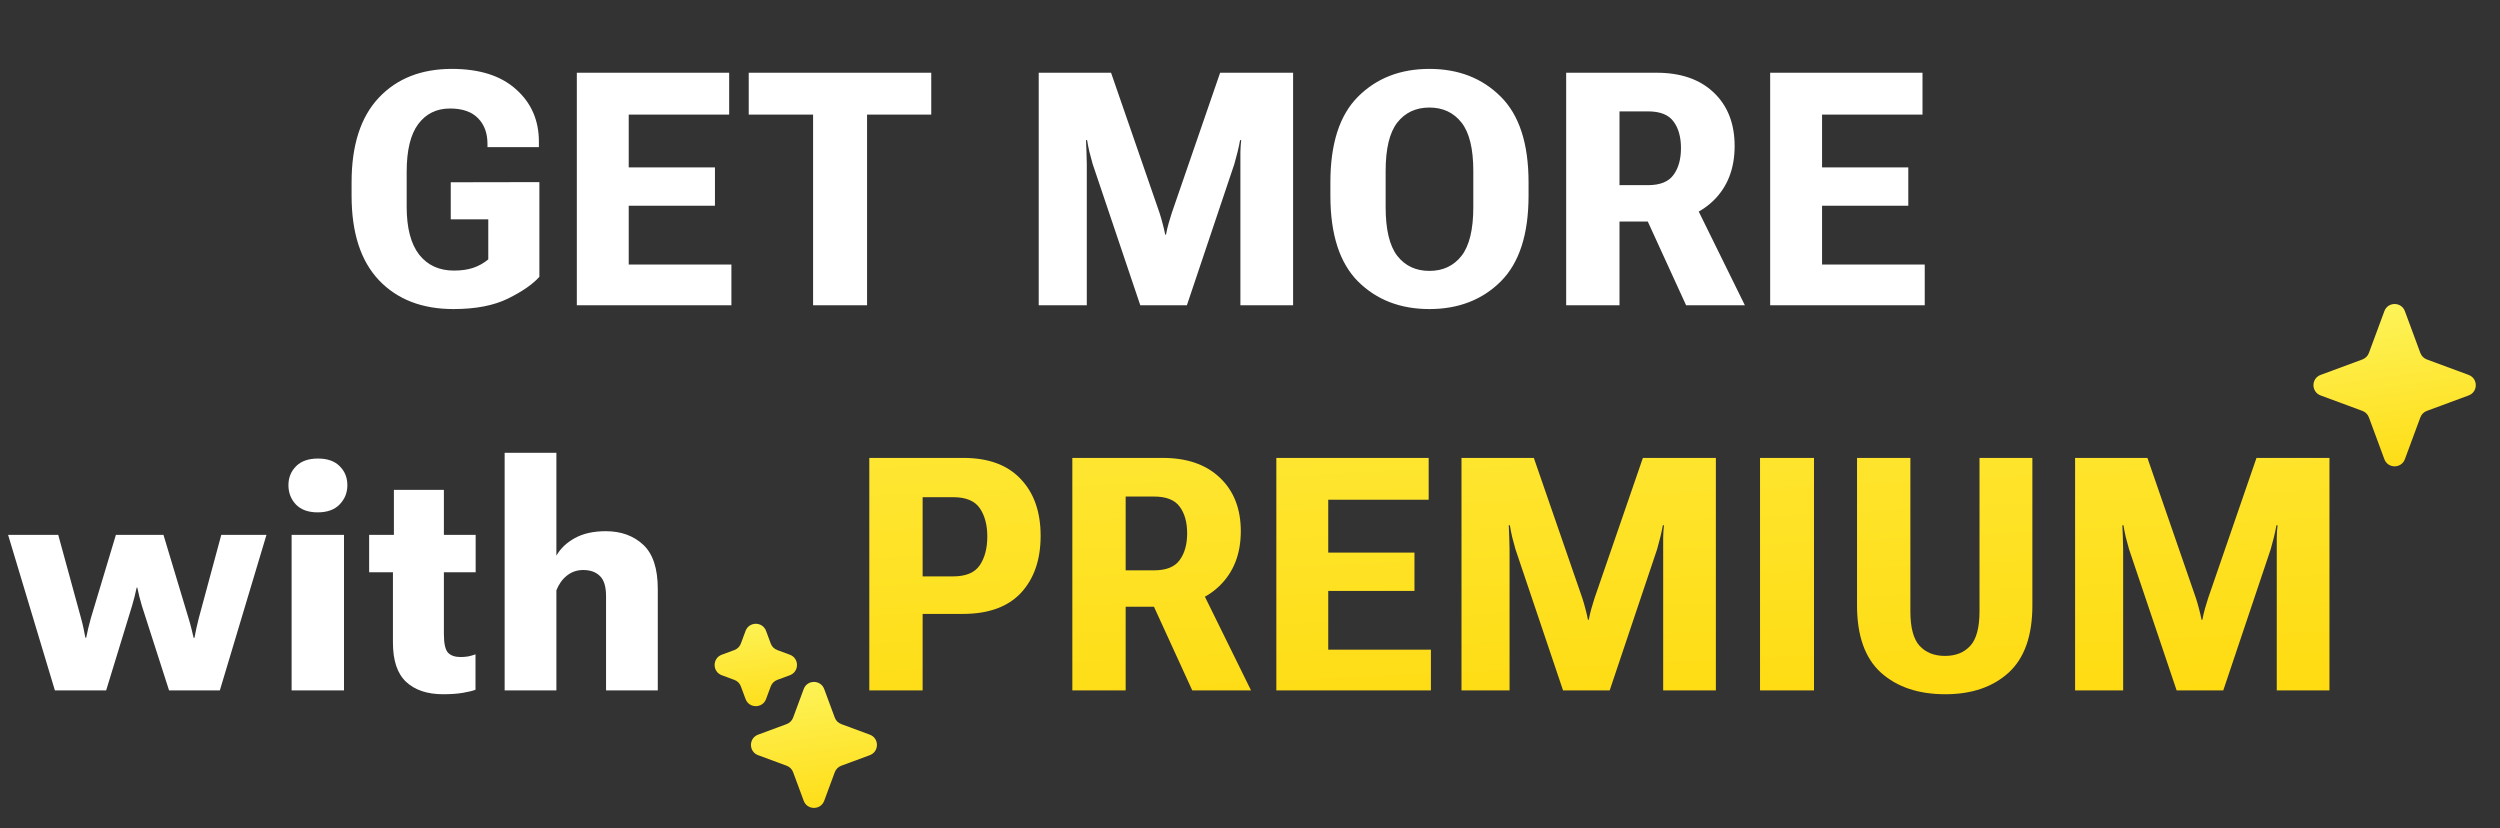 <svg width="344" height="114" viewBox="0 0 344 114" fill="none" xmlns="http://www.w3.org/2000/svg">
<rect x="0" y="0" width="344" height="114" fill="#333333" stroke="none"/>
<path d="M48.378 26.927V25.081C48.378 19.983 49.623 16.109 52.114 13.457C54.604 10.806 57.959 9.48 62.177 9.48C65.986 9.48 68.93 10.418 71.01 12.293C73.105 14.153 74.152 16.556 74.152 19.5V20.247H67.077V19.786C67.077 18.321 66.645 17.149 65.781 16.27C64.916 15.377 63.627 14.93 61.914 14.93C60.068 14.93 58.61 15.648 57.541 17.083C56.486 18.504 55.959 20.686 55.959 23.631V28.465C55.959 31.365 56.53 33.555 57.673 35.035C58.83 36.499 60.427 37.232 62.463 37.232C63.474 37.232 64.353 37.107 65.1 36.858C65.847 36.609 66.543 36.221 67.187 35.694V30.179H62.023V25.081L74.218 25.059V38.089C73.325 39.1 71.889 40.096 69.912 41.077C67.949 42.044 65.444 42.527 62.397 42.527C58.076 42.527 54.655 41.202 52.136 38.55C49.631 35.899 48.378 32.024 48.378 26.927ZM79.371 42V10.008H100.333V15.765H86.512V23.038H98.377V28.311H86.512V36.397H100.641V42H79.371ZM103.025 15.765V10.008H128.14V15.765H119.307V42H111.88V15.765H103.025ZM142.928 42V10.008H152.881L159.561 29.322C159.722 29.82 159.861 30.303 159.979 30.772C160.11 31.241 160.228 31.746 160.33 32.288H160.44C160.542 31.746 160.66 31.241 160.792 30.772C160.923 30.303 161.07 29.82 161.231 29.322L167.889 10.008H177.93V42H170.679V22.576C170.679 22.078 170.679 21.529 170.679 20.928C170.694 20.313 170.73 19.764 170.789 19.28H170.635C170.547 19.778 170.43 20.328 170.284 20.928C170.137 21.514 169.991 22.064 169.844 22.576L163.318 42H156.902L150.354 22.576C150.208 22.078 150.054 21.507 149.893 20.862C149.747 20.203 149.644 19.676 149.585 19.28H149.432C149.461 19.676 149.483 20.203 149.498 20.862C149.527 21.507 149.542 22.078 149.542 22.576V42H142.928ZM183.061 26.927V25.081C183.061 19.764 184.328 15.838 186.862 13.304C189.411 10.755 192.685 9.48 196.684 9.48C200.683 9.48 203.957 10.755 206.506 13.304C209.055 15.838 210.329 19.764 210.329 25.081V26.927C210.329 32.244 209.055 36.177 206.506 38.726C203.957 41.26 200.683 42.527 196.684 42.527C192.685 42.527 189.411 41.26 186.862 38.726C184.328 36.177 183.061 32.244 183.061 26.927ZM190.664 28.509C190.664 31.585 191.198 33.819 192.268 35.21C193.352 36.587 194.824 37.276 196.684 37.276C198.544 37.276 200.017 36.587 201.101 35.21C202.185 33.819 202.727 31.585 202.727 28.509V23.521C202.727 20.459 202.185 18.24 201.101 16.863C200.017 15.486 198.544 14.798 196.684 14.798C194.824 14.798 193.352 15.486 192.268 16.863C191.198 18.24 190.664 20.459 190.664 23.521V28.509ZM215.504 42V10.008H227.94C231.28 10.008 233.902 10.916 235.807 12.732C237.726 14.549 238.685 17.002 238.685 20.093C238.685 23.228 237.696 25.748 235.719 27.652C233.741 29.541 231.126 30.486 227.875 30.486H222.843V42H215.504ZM222.843 25.477H226.754C228.424 25.477 229.596 25.008 230.27 24.07C230.958 23.133 231.302 21.902 231.302 20.379C231.302 18.855 230.958 17.632 230.27 16.709C229.596 15.787 228.424 15.325 226.754 15.325H222.843V25.477ZM232.005 42L225.479 27.74L232.423 26.421L240.091 42H232.005ZM243.574 42V10.008H264.536V15.765H250.715V23.038H262.581V28.311H250.715V36.397H264.844V42H243.574ZM1.115 73.599H8.014L11.134 85.002C11.281 85.53 11.398 86.006 11.486 86.431C11.574 86.841 11.662 87.28 11.749 87.749H11.859C11.962 87.28 12.057 86.841 12.145 86.431C12.248 86.006 12.372 85.53 12.519 85.002L15.946 73.599H22.494L25.944 85.068C26.105 85.596 26.237 86.072 26.339 86.497C26.442 86.907 26.544 87.332 26.647 87.771H26.757C26.845 87.317 26.933 86.877 27.02 86.453C27.123 86.028 27.233 85.566 27.35 85.068L30.448 73.599H36.666L30.25 95H23.263L19.528 83.376C19.411 82.937 19.294 82.512 19.176 82.102C19.074 81.692 18.979 81.274 18.891 80.85H18.803C18.715 81.274 18.62 81.692 18.517 82.102C18.415 82.512 18.297 82.937 18.166 83.376L14.606 95H7.553L1.115 73.599ZM40.127 95V73.599H47.334V95H40.127ZM39.688 66.765C39.688 65.725 40.04 64.853 40.743 64.15C41.446 63.447 42.449 63.096 43.753 63.096C45.057 63.096 46.053 63.447 46.741 64.15C47.444 64.839 47.796 65.71 47.796 66.765C47.796 67.805 47.437 68.691 46.719 69.424C46.016 70.142 45.013 70.501 43.709 70.501C42.42 70.501 41.424 70.142 40.721 69.424C40.032 68.691 39.688 67.805 39.688 66.765ZM50.795 78.74V73.599H65.451V78.74H50.795ZM54.069 88.43V75.181L54.201 74.785V67.402H61.079V87.244C61.079 88.547 61.269 89.404 61.65 89.814C62.031 90.21 62.609 90.408 63.386 90.408C63.752 90.408 64.103 90.378 64.44 90.32C64.792 90.247 65.122 90.151 65.429 90.034V94.912C65.048 95.059 64.477 95.198 63.715 95.33C62.954 95.461 62.038 95.527 60.969 95.527C58.801 95.527 57.109 94.963 55.893 93.835C54.677 92.707 54.069 90.906 54.069 88.43ZM69.439 95V62.305H76.559V76.455C77.13 75.459 77.98 74.653 79.107 74.038C80.25 73.408 81.664 73.093 83.348 73.093C85.457 73.093 87.179 73.716 88.512 74.961C89.845 76.206 90.511 78.235 90.511 81.047V95H83.392V82.014C83.392 80.725 83.114 79.81 82.557 79.268C82.001 78.711 81.231 78.433 80.25 78.433C79.4 78.433 78.653 78.689 78.009 79.202C77.379 79.7 76.895 80.374 76.559 81.223V95H69.439Z" fill="white"/>
<path d="M119.615 95V63.008H132.557C135.999 63.008 138.628 63.975 140.445 65.908C142.276 67.827 143.191 70.435 143.191 73.731C143.191 77.012 142.291 79.626 140.489 81.575C138.687 83.508 136.014 84.475 132.469 84.475H126.954V95H119.615ZM126.954 79.311H131.15C132.908 79.311 134.131 78.799 134.82 77.773C135.508 76.748 135.853 75.43 135.853 73.818C135.853 72.236 135.508 70.94 134.82 69.929C134.131 68.918 132.908 68.413 131.15 68.413H126.954V79.311ZM147.553 95V63.008H159.99C163.33 63.008 165.952 63.916 167.856 65.732C169.775 67.549 170.734 70.002 170.734 73.093C170.734 76.228 169.746 78.748 167.768 80.652C165.791 82.541 163.176 83.486 159.924 83.486H154.892V95H147.553ZM154.892 78.477H158.803C160.473 78.477 161.645 78.008 162.319 77.07C163.007 76.133 163.352 74.902 163.352 73.379C163.352 71.856 163.007 70.632 162.319 69.71C161.645 68.787 160.473 68.325 158.803 68.325H154.892V78.477ZM164.055 95L157.529 80.74L164.472 79.421L172.141 95H164.055ZM175.624 95V63.008H196.585V68.765H182.765V76.038H194.63V81.311H182.765V89.397H196.893V95H175.624ZM201.101 95V63.008H211.055L217.734 82.322C217.896 82.82 218.035 83.303 218.152 83.772C218.284 84.241 218.401 84.746 218.503 85.288H218.613C218.716 84.746 218.833 84.241 218.965 83.772C219.097 83.303 219.243 82.82 219.404 82.322L226.062 63.008H236.104V95H228.853V75.576C228.853 75.078 228.853 74.529 228.853 73.928C228.867 73.313 228.904 72.764 228.962 72.28H228.809C228.721 72.778 228.604 73.328 228.457 73.928C228.311 74.514 228.164 75.064 228.018 75.576L221.492 95H215.076L208.528 75.576C208.381 75.078 208.228 74.507 208.066 73.862C207.92 73.203 207.817 72.676 207.759 72.28H207.605C207.634 72.676 207.656 73.203 207.671 73.862C207.7 74.507 207.715 75.078 207.715 75.576V95H201.101ZM242.179 95V63.008H249.606V95H242.179ZM255.528 83.311V63.008H262.867V84.102C262.867 86.357 263.292 87.947 264.141 88.87C264.991 89.793 266.155 90.254 267.635 90.254C269.1 90.254 270.257 89.793 271.106 88.87C271.956 87.947 272.381 86.357 272.381 84.102V63.008H279.654V83.311C279.654 87.485 278.562 90.569 276.38 92.561C274.197 94.539 271.297 95.527 267.679 95.527C263.987 95.527 261.036 94.539 258.824 92.561C256.626 90.569 255.528 87.485 255.528 83.311ZM285.532 95V63.008H295.485L302.165 82.322C302.326 82.82 302.465 83.303 302.583 83.772C302.714 84.241 302.832 84.746 302.934 85.288H303.044C303.146 84.746 303.264 84.241 303.396 83.772C303.527 83.303 303.674 82.82 303.835 82.322L310.493 63.008H320.534V95H313.283V75.576C313.283 75.078 313.283 74.529 313.283 73.928C313.298 73.313 313.334 72.764 313.393 72.28H313.239C313.151 72.778 313.034 73.328 312.888 73.928C312.741 74.514 312.595 75.064 312.448 75.576L305.922 95H299.506L292.958 75.576C292.812 75.078 292.658 74.507 292.497 73.862C292.351 73.203 292.248 72.676 292.189 72.28H292.036C292.065 72.676 292.087 73.203 292.102 73.862C292.131 74.507 292.146 75.078 292.146 75.576V95H285.532Z" fill="url(#paint0_linear_4673_1107)"/>
<path d="M328.088 42.816C328.573 41.505 330.427 41.505 330.912 42.816L333.041 48.569C333.194 48.982 333.518 49.306 333.93 49.459L339.684 51.588C340.995 52.073 340.995 53.927 339.684 54.412L333.93 56.541C333.518 56.694 333.194 57.018 333.041 57.431L330.912 63.184C330.427 64.495 328.573 64.495 328.088 63.184L325.959 57.431C325.806 57.018 325.482 56.694 325.07 56.541L319.316 54.412C318.005 53.927 318.005 52.073 319.316 51.588L325.07 49.459C325.482 49.306 325.806 48.982 325.959 48.569L328.088 42.816Z" fill="url(#paint1_linear_4673_1107)"/>
<path d="M110.588 94.816C111.073 93.505 112.927 93.505 113.412 94.816L114.866 98.745C115.018 99.157 115.343 99.482 115.755 99.634L119.684 101.088C120.995 101.573 120.995 103.427 119.684 103.912L115.755 105.366C115.343 105.518 115.018 105.843 114.866 106.255L113.412 110.184C112.927 111.495 111.073 111.495 110.588 110.184L109.134 106.255C108.982 105.843 108.657 105.518 108.245 105.366L104.316 103.912C103.005 103.427 103.005 101.573 104.316 101.088L108.245 99.634C108.657 99.482 108.982 99.157 109.134 98.745L110.588 94.816Z" fill="url(#paint2_linear_4673_1107)"/>
<path d="M102.588 86.816C103.073 85.505 104.927 85.505 105.412 86.816L106.056 88.555C106.208 88.967 106.533 89.292 106.945 89.445L108.684 90.088C109.995 90.573 109.995 92.427 108.684 92.912L106.945 93.555C106.533 93.708 106.208 94.033 106.056 94.445L105.412 96.184C104.927 97.495 103.073 97.495 102.588 96.184L101.944 94.445C101.792 94.033 101.467 93.708 101.055 93.555L99.316 92.912C98.005 92.427 98.005 90.573 99.316 90.088L101.055 89.445C101.467 89.292 101.792 88.967 101.944 88.555L102.588 86.816Z" fill="url(#paint3_linear_4673_1107)"/>
<defs>
<linearGradient id="paint0_linear_4673_1107" x1="529.552" y1="106" x2="521.982" y2="-53.202" gradientUnits="userSpaceOnUse">
<stop stop-color="#FFD601"/>
<stop offset="1" stop-color="#FCFF7D"/>
</linearGradient>
<linearGradient id="paint1_linear_4673_1107" x1="361.362" y1="67" x2="355.381" y2="25.718" gradientUnits="userSpaceOnUse">
<stop stop-color="#FFD601"/>
<stop offset="1" stop-color="#FCFF7D"/>
</linearGradient>
<linearGradient id="paint2_linear_4673_1107" x1="138.172" y1="114" x2="133.259" y2="80.09" gradientUnits="userSpaceOnUse">
<stop stop-color="#FFD601"/>
<stop offset="1" stop-color="#FCFF7D"/>
</linearGradient>
<linearGradient id="paint3_linear_4673_1107" x1="123.345" y1="100" x2="119.713" y2="74.936" gradientUnits="userSpaceOnUse">
<stop stop-color="#FFD601"/>
<stop offset="1" stop-color="#FCFF7D"/>
</linearGradient>
</defs>
</svg>
